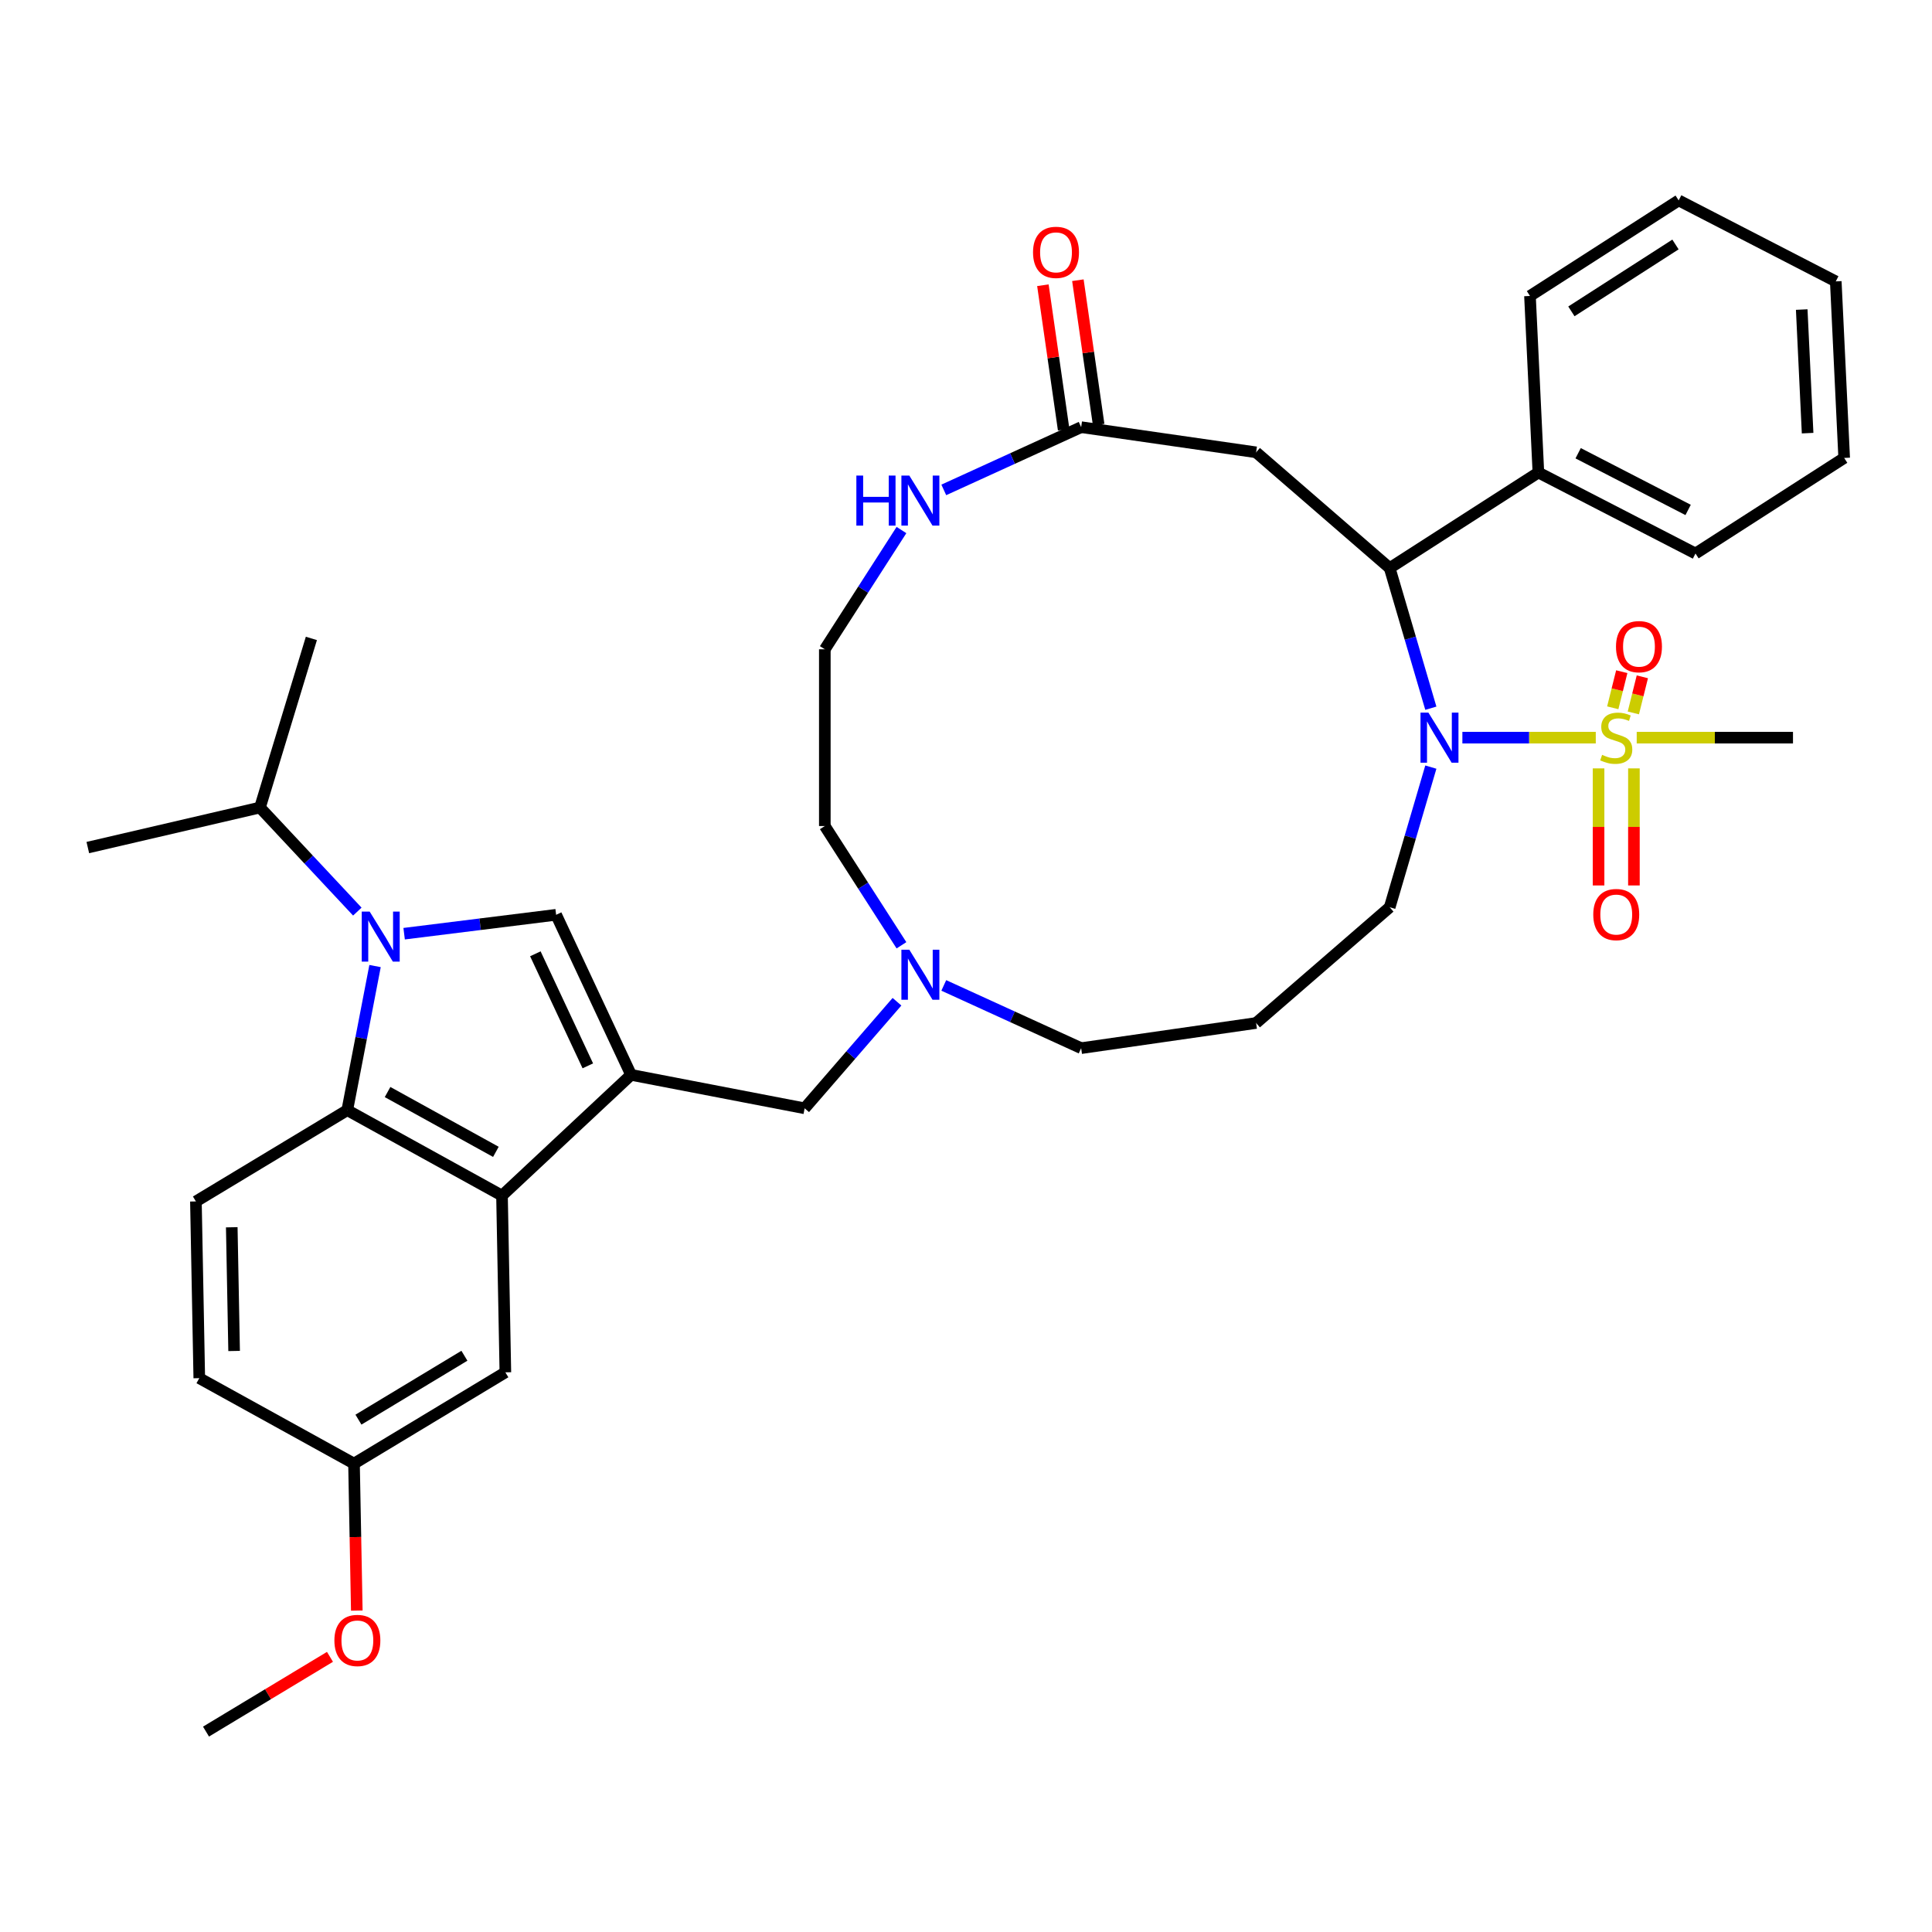 <?xml version='1.0' encoding='iso-8859-1'?>
<svg version='1.1' baseProfile='full'
              xmlns='http://www.w3.org/2000/svg'
                      xmlns:rdkit='http://www.rdkit.org/xml'
                      xmlns:xlink='http://www.w3.org/1999/xlink'
                  xml:space='preserve'
width='1000px' height='1000px' viewBox='0 0 1000 1000'>
<!-- END OF HEADER -->
<rect style='opacity:1.0;fill:#FFFFFF;stroke:none' width='1000' height='1000' x='0' y='0'> </rect>
<path class='bond-2' d='M 825.97,381.813 L 791.448,381.813' style='fill:none;fill-rule:evenodd;stroke:#CCCC00;stroke-width:6px;stroke-linecap:butt;stroke-linejoin:miter;stroke-opacity:1' />
<path class='bond-2' d='M 791.448,381.813 L 756.926,381.813' style='fill:none;fill-rule:evenodd;stroke:#0000FF;stroke-width:6px;stroke-linecap:butt;stroke-linejoin:miter;stroke-opacity:1' />
<path class='bond-12' d='M 845.415,369.008 L 847.745,359.665' style='fill:none;fill-rule:evenodd;stroke:#CCCC00;stroke-width:6px;stroke-linecap:butt;stroke-linejoin:miter;stroke-opacity:1' />
<path class='bond-12' d='M 847.745,359.665 L 850.075,350.322' style='fill:none;fill-rule:evenodd;stroke:#FF0000;stroke-width:6px;stroke-linecap:butt;stroke-linejoin:miter;stroke-opacity:1' />
<path class='bond-12' d='M 834.762,366.352 L 837.093,357.009' style='fill:none;fill-rule:evenodd;stroke:#CCCC00;stroke-width:6px;stroke-linecap:butt;stroke-linejoin:miter;stroke-opacity:1' />
<path class='bond-12' d='M 837.093,357.009 L 839.423,347.665' style='fill:none;fill-rule:evenodd;stroke:#FF0000;stroke-width:6px;stroke-linecap:butt;stroke-linejoin:miter;stroke-opacity:1' />
<path class='bond-13' d='M 827.415,397.714 L 827.415,428.012' style='fill:none;fill-rule:evenodd;stroke:#CCCC00;stroke-width:6px;stroke-linecap:butt;stroke-linejoin:miter;stroke-opacity:1' />
<path class='bond-13' d='M 827.415,428.012 L 827.415,458.309' style='fill:none;fill-rule:evenodd;stroke:#FF0000;stroke-width:6px;stroke-linecap:butt;stroke-linejoin:miter;stroke-opacity:1' />
<path class='bond-13' d='M 845.712,397.714 L 845.712,428.012' style='fill:none;fill-rule:evenodd;stroke:#CCCC00;stroke-width:6px;stroke-linecap:butt;stroke-linejoin:miter;stroke-opacity:1' />
<path class='bond-13' d='M 845.712,428.012 L 845.712,458.309' style='fill:none;fill-rule:evenodd;stroke:#FF0000;stroke-width:6px;stroke-linecap:butt;stroke-linejoin:miter;stroke-opacity:1' />
<path class='bond-20' d='M 847.158,381.813 L 887.604,381.813' style='fill:none;fill-rule:evenodd;stroke:#CCCC00;stroke-width:6px;stroke-linecap:butt;stroke-linejoin:miter;stroke-opacity:1' />
<path class='bond-20' d='M 887.604,381.813 L 928.05,381.813' style='fill:none;fill-rule:evenodd;stroke:#000000;stroke-width:6px;stroke-linecap:butt;stroke-linejoin:miter;stroke-opacity:1' />
<path class='bond-0' d='M 209.176,483.28 L 248.512,478.387' style='fill:none;fill-rule:evenodd;stroke:#0000FF;stroke-width:6px;stroke-linecap:butt;stroke-linejoin:miter;stroke-opacity:1' />
<path class='bond-0' d='M 248.512,478.387 L 287.849,473.493' style='fill:none;fill-rule:evenodd;stroke:#000000;stroke-width:6px;stroke-linecap:butt;stroke-linejoin:miter;stroke-opacity:1' />
<path class='bond-16' d='M 184.95,471.839 L 159.757,444.908' style='fill:none;fill-rule:evenodd;stroke:#0000FF;stroke-width:6px;stroke-linecap:butt;stroke-linejoin:miter;stroke-opacity:1' />
<path class='bond-16' d='M 159.757,444.908 L 134.563,417.977' style='fill:none;fill-rule:evenodd;stroke:#000000;stroke-width:6px;stroke-linecap:butt;stroke-linejoin:miter;stroke-opacity:1' />
<path class='bond-38' d='M 194.125,500.028 L 186.937,537.324' style='fill:none;fill-rule:evenodd;stroke:#0000FF;stroke-width:6px;stroke-linecap:butt;stroke-linejoin:miter;stroke-opacity:1' />
<path class='bond-38' d='M 186.937,537.324 L 179.749,574.62' style='fill:none;fill-rule:evenodd;stroke:#000000;stroke-width:6px;stroke-linecap:butt;stroke-linejoin:miter;stroke-opacity:1' />
<path class='bond-1' d='M 326.645,556.347 L 416.478,573.66' style='fill:none;fill-rule:evenodd;stroke:#000000;stroke-width:6px;stroke-linecap:butt;stroke-linejoin:miter;stroke-opacity:1' />
<path class='bond-3' d='M 326.645,556.347 L 287.849,473.493' style='fill:none;fill-rule:evenodd;stroke:#000000;stroke-width:6px;stroke-linecap:butt;stroke-linejoin:miter;stroke-opacity:1' />
<path class='bond-3' d='M 304.255,551.678 L 277.098,493.68' style='fill:none;fill-rule:evenodd;stroke:#000000;stroke-width:6px;stroke-linecap:butt;stroke-linejoin:miter;stroke-opacity:1' />
<path class='bond-5' d='M 326.645,556.347 L 259.835,618.846' style='fill:none;fill-rule:evenodd;stroke:#000000;stroke-width:6px;stroke-linecap:butt;stroke-linejoin:miter;stroke-opacity:1' />
<path class='bond-6' d='M 740.602,366.572 L 729.953,330.302' style='fill:none;fill-rule:evenodd;stroke:#0000FF;stroke-width:6px;stroke-linecap:butt;stroke-linejoin:miter;stroke-opacity:1' />
<path class='bond-6' d='M 729.953,330.302 L 719.303,294.033' style='fill:none;fill-rule:evenodd;stroke:#000000;stroke-width:6px;stroke-linecap:butt;stroke-linejoin:miter;stroke-opacity:1' />
<path class='bond-19' d='M 740.602,397.055 L 729.953,433.324' style='fill:none;fill-rule:evenodd;stroke:#0000FF;stroke-width:6px;stroke-linecap:butt;stroke-linejoin:miter;stroke-opacity:1' />
<path class='bond-19' d='M 729.953,433.324 L 719.303,469.594' style='fill:none;fill-rule:evenodd;stroke:#000000;stroke-width:6px;stroke-linecap:butt;stroke-linejoin:miter;stroke-opacity:1' />
<path class='bond-4' d='M 179.749,574.62 L 259.835,618.846' style='fill:none;fill-rule:evenodd;stroke:#000000;stroke-width:6px;stroke-linecap:butt;stroke-linejoin:miter;stroke-opacity:1' />
<path class='bond-4' d='M 200.607,565.236 L 256.667,596.195' style='fill:none;fill-rule:evenodd;stroke:#000000;stroke-width:6px;stroke-linecap:butt;stroke-linejoin:miter;stroke-opacity:1' />
<path class='bond-11' d='M 179.749,574.62 L 101.405,621.863' style='fill:none;fill-rule:evenodd;stroke:#000000;stroke-width:6px;stroke-linecap:butt;stroke-linejoin:miter;stroke-opacity:1' />
<path class='bond-15' d='M 259.835,618.846 L 261.577,710.316' style='fill:none;fill-rule:evenodd;stroke:#000000;stroke-width:6px;stroke-linecap:butt;stroke-linejoin:miter;stroke-opacity:1' />
<path class='bond-7' d='M 719.303,294.033 L 650.162,234.122' style='fill:none;fill-rule:evenodd;stroke:#000000;stroke-width:6px;stroke-linecap:butt;stroke-linejoin:miter;stroke-opacity:1' />
<path class='bond-17' d='M 719.303,294.033 L 796.266,244.572' style='fill:none;fill-rule:evenodd;stroke:#000000;stroke-width:6px;stroke-linecap:butt;stroke-linejoin:miter;stroke-opacity:1' />
<path class='bond-8' d='M 650.162,234.122 L 559.607,221.102' style='fill:none;fill-rule:evenodd;stroke:#000000;stroke-width:6px;stroke-linecap:butt;stroke-linejoin:miter;stroke-opacity:1' />
<path class='bond-14' d='M 559.607,221.102 L 524.054,237.339' style='fill:none;fill-rule:evenodd;stroke:#000000;stroke-width:6px;stroke-linecap:butt;stroke-linejoin:miter;stroke-opacity:1' />
<path class='bond-14' d='M 524.054,237.339 L 488.501,253.575' style='fill:none;fill-rule:evenodd;stroke:#0000FF;stroke-width:6px;stroke-linecap:butt;stroke-linejoin:miter;stroke-opacity:1' />
<path class='bond-18' d='M 568.663,219.8 L 563.288,182.418' style='fill:none;fill-rule:evenodd;stroke:#000000;stroke-width:6px;stroke-linecap:butt;stroke-linejoin:miter;stroke-opacity:1' />
<path class='bond-18' d='M 563.288,182.418 L 557.913,145.036' style='fill:none;fill-rule:evenodd;stroke:#FF0000;stroke-width:6px;stroke-linecap:butt;stroke-linejoin:miter;stroke-opacity:1' />
<path class='bond-18' d='M 550.552,222.404 L 545.177,185.022' style='fill:none;fill-rule:evenodd;stroke:#000000;stroke-width:6px;stroke-linecap:butt;stroke-linejoin:miter;stroke-opacity:1' />
<path class='bond-18' d='M 545.177,185.022 L 539.802,147.64' style='fill:none;fill-rule:evenodd;stroke:#FF0000;stroke-width:6px;stroke-linecap:butt;stroke-linejoin:miter;stroke-opacity:1' />
<path class='bond-9' d='M 416.478,573.66 L 440.377,546.08' style='fill:none;fill-rule:evenodd;stroke:#000000;stroke-width:6px;stroke-linecap:butt;stroke-linejoin:miter;stroke-opacity:1' />
<path class='bond-9' d='M 440.377,546.08 L 464.276,518.499' style='fill:none;fill-rule:evenodd;stroke:#0000FF;stroke-width:6px;stroke-linecap:butt;stroke-linejoin:miter;stroke-opacity:1' />
<path class='bond-10' d='M 488.501,510.051 L 524.054,526.288' style='fill:none;fill-rule:evenodd;stroke:#0000FF;stroke-width:6px;stroke-linecap:butt;stroke-linejoin:miter;stroke-opacity:1' />
<path class='bond-10' d='M 524.054,526.288 L 559.607,542.524' style='fill:none;fill-rule:evenodd;stroke:#000000;stroke-width:6px;stroke-linecap:butt;stroke-linejoin:miter;stroke-opacity:1' />
<path class='bond-26' d='M 466.593,489.278 L 446.76,458.417' style='fill:none;fill-rule:evenodd;stroke:#0000FF;stroke-width:6px;stroke-linecap:butt;stroke-linejoin:miter;stroke-opacity:1' />
<path class='bond-26' d='M 446.76,458.417 L 426.927,427.557' style='fill:none;fill-rule:evenodd;stroke:#000000;stroke-width:6px;stroke-linecap:butt;stroke-linejoin:miter;stroke-opacity:1' />
<path class='bond-39' d='M 101.405,621.863 L 103.147,713.333' style='fill:none;fill-rule:evenodd;stroke:#000000;stroke-width:6px;stroke-linecap:butt;stroke-linejoin:miter;stroke-opacity:1' />
<path class='bond-39' d='M 119.96,635.235 L 121.179,699.264' style='fill:none;fill-rule:evenodd;stroke:#000000;stroke-width:6px;stroke-linecap:butt;stroke-linejoin:miter;stroke-opacity:1' />
<path class='bond-24' d='M 466.593,274.349 L 446.76,305.21' style='fill:none;fill-rule:evenodd;stroke:#0000FF;stroke-width:6px;stroke-linecap:butt;stroke-linejoin:miter;stroke-opacity:1' />
<path class='bond-24' d='M 446.76,305.21 L 426.927,336.07' style='fill:none;fill-rule:evenodd;stroke:#000000;stroke-width:6px;stroke-linecap:butt;stroke-linejoin:miter;stroke-opacity:1' />
<path class='bond-21' d='M 261.577,710.316 L 183.233,757.559' style='fill:none;fill-rule:evenodd;stroke:#000000;stroke-width:6px;stroke-linecap:butt;stroke-linejoin:miter;stroke-opacity:1' />
<path class='bond-21' d='M 240.376,701.733 L 185.535,734.804' style='fill:none;fill-rule:evenodd;stroke:#000000;stroke-width:6px;stroke-linecap:butt;stroke-linejoin:miter;stroke-opacity:1' />
<path class='bond-30' d='M 134.563,417.977 L 161.172,330.446' style='fill:none;fill-rule:evenodd;stroke:#000000;stroke-width:6px;stroke-linecap:butt;stroke-linejoin:miter;stroke-opacity:1' />
<path class='bond-31' d='M 134.563,417.977 L 45.455,438.698' style='fill:none;fill-rule:evenodd;stroke:#000000;stroke-width:6px;stroke-linecap:butt;stroke-linejoin:miter;stroke-opacity:1' />
<path class='bond-28' d='M 796.266,244.572 L 877.582,286.493' style='fill:none;fill-rule:evenodd;stroke:#000000;stroke-width:6px;stroke-linecap:butt;stroke-linejoin:miter;stroke-opacity:1' />
<path class='bond-28' d='M 816.848,234.597 L 873.769,263.942' style='fill:none;fill-rule:evenodd;stroke:#000000;stroke-width:6px;stroke-linecap:butt;stroke-linejoin:miter;stroke-opacity:1' />
<path class='bond-29' d='M 796.266,244.572 L 791.913,153.189' style='fill:none;fill-rule:evenodd;stroke:#000000;stroke-width:6px;stroke-linecap:butt;stroke-linejoin:miter;stroke-opacity:1' />
<path class='bond-22' d='M 719.303,469.594 L 650.162,529.505' style='fill:none;fill-rule:evenodd;stroke:#000000;stroke-width:6px;stroke-linecap:butt;stroke-linejoin:miter;stroke-opacity:1' />
<path class='bond-23' d='M 183.233,757.559 L 103.147,713.333' style='fill:none;fill-rule:evenodd;stroke:#000000;stroke-width:6px;stroke-linecap:butt;stroke-linejoin:miter;stroke-opacity:1' />
<path class='bond-27' d='M 183.233,757.559 L 183.957,795.6' style='fill:none;fill-rule:evenodd;stroke:#000000;stroke-width:6px;stroke-linecap:butt;stroke-linejoin:miter;stroke-opacity:1' />
<path class='bond-27' d='M 183.957,795.6 L 184.681,833.641' style='fill:none;fill-rule:evenodd;stroke:#FF0000;stroke-width:6px;stroke-linecap:butt;stroke-linejoin:miter;stroke-opacity:1' />
<path class='bond-25' d='M 650.162,529.505 L 559.607,542.524' style='fill:none;fill-rule:evenodd;stroke:#000000;stroke-width:6px;stroke-linecap:butt;stroke-linejoin:miter;stroke-opacity:1' />
<path class='bond-36' d='M 426.927,336.07 L 426.927,427.557' style='fill:none;fill-rule:evenodd;stroke:#000000;stroke-width:6px;stroke-linecap:butt;stroke-linejoin:miter;stroke-opacity:1' />
<path class='bond-32' d='M 170.794,857.58 L 138.712,876.926' style='fill:none;fill-rule:evenodd;stroke:#FF0000;stroke-width:6px;stroke-linecap:butt;stroke-linejoin:miter;stroke-opacity:1' />
<path class='bond-32' d='M 138.712,876.926 L 106.63,896.272' style='fill:none;fill-rule:evenodd;stroke:#000000;stroke-width:6px;stroke-linecap:butt;stroke-linejoin:miter;stroke-opacity:1' />
<path class='bond-33' d='M 877.582,286.493 L 954.545,237.032' style='fill:none;fill-rule:evenodd;stroke:#000000;stroke-width:6px;stroke-linecap:butt;stroke-linejoin:miter;stroke-opacity:1' />
<path class='bond-34' d='M 791.913,153.189 L 868.876,103.728' style='fill:none;fill-rule:evenodd;stroke:#000000;stroke-width:6px;stroke-linecap:butt;stroke-linejoin:miter;stroke-opacity:1' />
<path class='bond-34' d='M 813.35,161.163 L 867.224,126.54' style='fill:none;fill-rule:evenodd;stroke:#000000;stroke-width:6px;stroke-linecap:butt;stroke-linejoin:miter;stroke-opacity:1' />
<path class='bond-37' d='M 954.545,237.032 L 950.192,145.649' style='fill:none;fill-rule:evenodd;stroke:#000000;stroke-width:6px;stroke-linecap:butt;stroke-linejoin:miter;stroke-opacity:1' />
<path class='bond-37' d='M 935.616,224.195 L 932.569,160.227' style='fill:none;fill-rule:evenodd;stroke:#000000;stroke-width:6px;stroke-linecap:butt;stroke-linejoin:miter;stroke-opacity:1' />
<path class='bond-35' d='M 868.876,103.728 L 950.192,145.649' style='fill:none;fill-rule:evenodd;stroke:#000000;stroke-width:6px;stroke-linecap:butt;stroke-linejoin:miter;stroke-opacity:1' />
<path  class='atom-0' d='M 829.245 390.706
Q 829.538 390.816, 830.745 391.328
Q 831.953 391.84, 833.27 392.17
Q 834.624 392.462, 835.942 392.462
Q 838.394 392.462, 839.821 391.291
Q 841.248 390.084, 841.248 387.998
Q 841.248 386.571, 840.516 385.692
Q 839.821 384.814, 838.723 384.338
Q 837.625 383.863, 835.795 383.314
Q 833.49 382.619, 832.099 381.96
Q 830.745 381.301, 829.757 379.911
Q 828.806 378.52, 828.806 376.178
Q 828.806 372.921, 831.001 370.908
Q 833.234 368.896, 837.625 368.896
Q 840.626 368.896, 844.029 370.323
L 843.187 373.141
Q 840.077 371.86, 837.735 371.86
Q 835.21 371.86, 833.819 372.921
Q 832.429 373.946, 832.465 375.739
Q 832.465 377.129, 833.161 377.971
Q 833.892 378.813, 834.917 379.288
Q 835.978 379.764, 837.735 380.313
Q 840.077 381.045, 841.468 381.777
Q 842.858 382.509, 843.846 384.009
Q 844.871 385.473, 844.871 387.998
Q 844.871 391.584, 842.456 393.524
Q 840.077 395.427, 836.088 395.427
Q 833.783 395.427, 832.026 394.914
Q 830.306 394.439, 828.257 393.597
L 829.245 390.706
' fill='#CCCC00'/>
<path  class='atom-1' d='M 191.336 471.832
L 199.826 485.555
Q 200.667 486.909, 202.021 489.361
Q 203.375 491.813, 203.449 491.959
L 203.449 471.832
L 206.888 471.832
L 206.888 497.741
L 203.339 497.741
L 194.227 482.737
Q 193.165 480.981, 192.031 478.968
Q 190.933 476.955, 190.604 476.333
L 190.604 497.741
L 187.237 497.741
L 187.237 471.832
L 191.336 471.832
' fill='#0000FF'/>
<path  class='atom-3' d='M 739.351 368.859
L 747.84 382.582
Q 748.682 383.936, 750.036 386.388
Q 751.39 388.84, 751.463 388.986
L 751.463 368.859
L 754.903 368.859
L 754.903 394.768
L 751.354 394.768
L 742.242 379.764
Q 741.18 378.008, 740.046 375.995
Q 738.948 373.982, 738.619 373.36
L 738.619 394.768
L 735.252 394.768
L 735.252 368.859
L 739.351 368.859
' fill='#0000FF'/>
<path  class='atom-11' d='M 470.661 491.565
L 479.151 505.288
Q 479.993 506.642, 481.347 509.094
Q 482.701 511.546, 482.774 511.692
L 482.774 491.565
L 486.214 491.565
L 486.214 517.474
L 482.664 517.474
L 473.552 502.47
Q 472.491 500.714, 471.357 498.701
Q 470.259 496.689, 469.929 496.066
L 469.929 517.474
L 466.563 517.474
L 466.563 491.565
L 470.661 491.565
' fill='#0000FF'/>
<path  class='atom-13' d='M 836.435 334.712
Q 836.435 328.491, 839.509 325.014
Q 842.583 321.538, 848.329 321.538
Q 854.074 321.538, 857.148 325.014
Q 860.222 328.491, 860.222 334.712
Q 860.222 341.006, 857.111 344.592
Q 854.001 348.142, 848.329 348.142
Q 842.62 348.142, 839.509 344.592
Q 836.435 341.043, 836.435 334.712
M 848.329 345.215
Q 852.281 345.215, 854.403 342.58
Q 856.562 339.908, 856.562 334.712
Q 856.562 329.625, 854.403 327.064
Q 852.281 324.465, 848.329 324.465
Q 844.376 324.465, 842.217 327.027
Q 840.095 329.589, 840.095 334.712
Q 840.095 339.945, 842.217 342.58
Q 844.376 345.215, 848.329 345.215
' fill='#FF0000'/>
<path  class='atom-14' d='M 824.671 473.373
Q 824.671 467.152, 827.745 463.675
Q 830.819 460.199, 836.564 460.199
Q 842.309 460.199, 845.383 463.675
Q 848.457 467.152, 848.457 473.373
Q 848.457 479.667, 845.347 483.253
Q 842.236 486.803, 836.564 486.803
Q 830.855 486.803, 827.745 483.253
Q 824.671 479.704, 824.671 473.373
M 836.564 483.876
Q 840.516 483.876, 842.639 481.241
Q 844.798 478.569, 844.798 473.373
Q 844.798 468.286, 842.639 465.725
Q 840.516 463.126, 836.564 463.126
Q 832.612 463.126, 830.453 465.688
Q 828.33 468.25, 828.33 473.373
Q 828.33 478.606, 830.453 481.241
Q 832.612 483.876, 836.564 483.876
' fill='#FF0000'/>
<path  class='atom-15' d='M 443.252 246.153
L 446.765 246.153
L 446.765 257.168
L 460.012 257.168
L 460.012 246.153
L 463.525 246.153
L 463.525 272.062
L 460.012 272.062
L 460.012 260.095
L 446.765 260.095
L 446.765 272.062
L 443.252 272.062
L 443.252 246.153
' fill='#0000FF'/>
<path  class='atom-15' d='M 470.661 246.153
L 479.151 259.876
Q 479.993 261.23, 481.347 263.682
Q 482.701 266.133, 482.774 266.28
L 482.774 246.153
L 486.214 246.153
L 486.214 272.062
L 482.664 272.062
L 473.552 257.058
Q 472.491 255.301, 471.357 253.289
Q 470.259 251.276, 469.929 250.654
L 469.929 272.062
L 466.563 272.062
L 466.563 246.153
L 470.661 246.153
' fill='#0000FF'/>
<path  class='atom-19' d='M 534.694 130.621
Q 534.694 124.399, 537.768 120.923
Q 540.842 117.447, 546.587 117.447
Q 552.333 117.447, 555.407 120.923
Q 558.481 124.399, 558.481 130.621
Q 558.481 136.915, 555.37 140.501
Q 552.259 144.051, 546.587 144.051
Q 540.879 144.051, 537.768 140.501
Q 534.694 136.951, 534.694 130.621
M 546.587 141.123
Q 550.54 141.123, 552.662 138.488
Q 554.821 135.817, 554.821 130.621
Q 554.821 125.534, 552.662 122.972
Q 550.54 120.374, 546.587 120.374
Q 542.635 120.374, 540.476 122.936
Q 538.354 125.497, 538.354 130.621
Q 538.354 135.854, 540.476 138.488
Q 542.635 141.123, 546.587 141.123
' fill='#FF0000'/>
<path  class='atom-28' d='M 173.081 849.102
Q 173.081 842.881, 176.155 839.404
Q 179.229 835.928, 184.974 835.928
Q 190.72 835.928, 193.794 839.404
Q 196.868 842.881, 196.868 849.102
Q 196.868 855.396, 193.757 858.982
Q 190.646 862.532, 184.974 862.532
Q 179.266 862.532, 176.155 858.982
Q 173.081 855.433, 173.081 849.102
M 184.974 859.605
Q 188.926 859.605, 191.049 856.97
Q 193.208 854.298, 193.208 849.102
Q 193.208 844.015, 191.049 841.454
Q 188.926 838.855, 184.974 838.855
Q 181.022 838.855, 178.863 841.417
Q 176.741 843.979, 176.741 849.102
Q 176.741 854.335, 178.863 856.97
Q 181.022 859.605, 184.974 859.605
' fill='#FF0000'/>
</svg>
